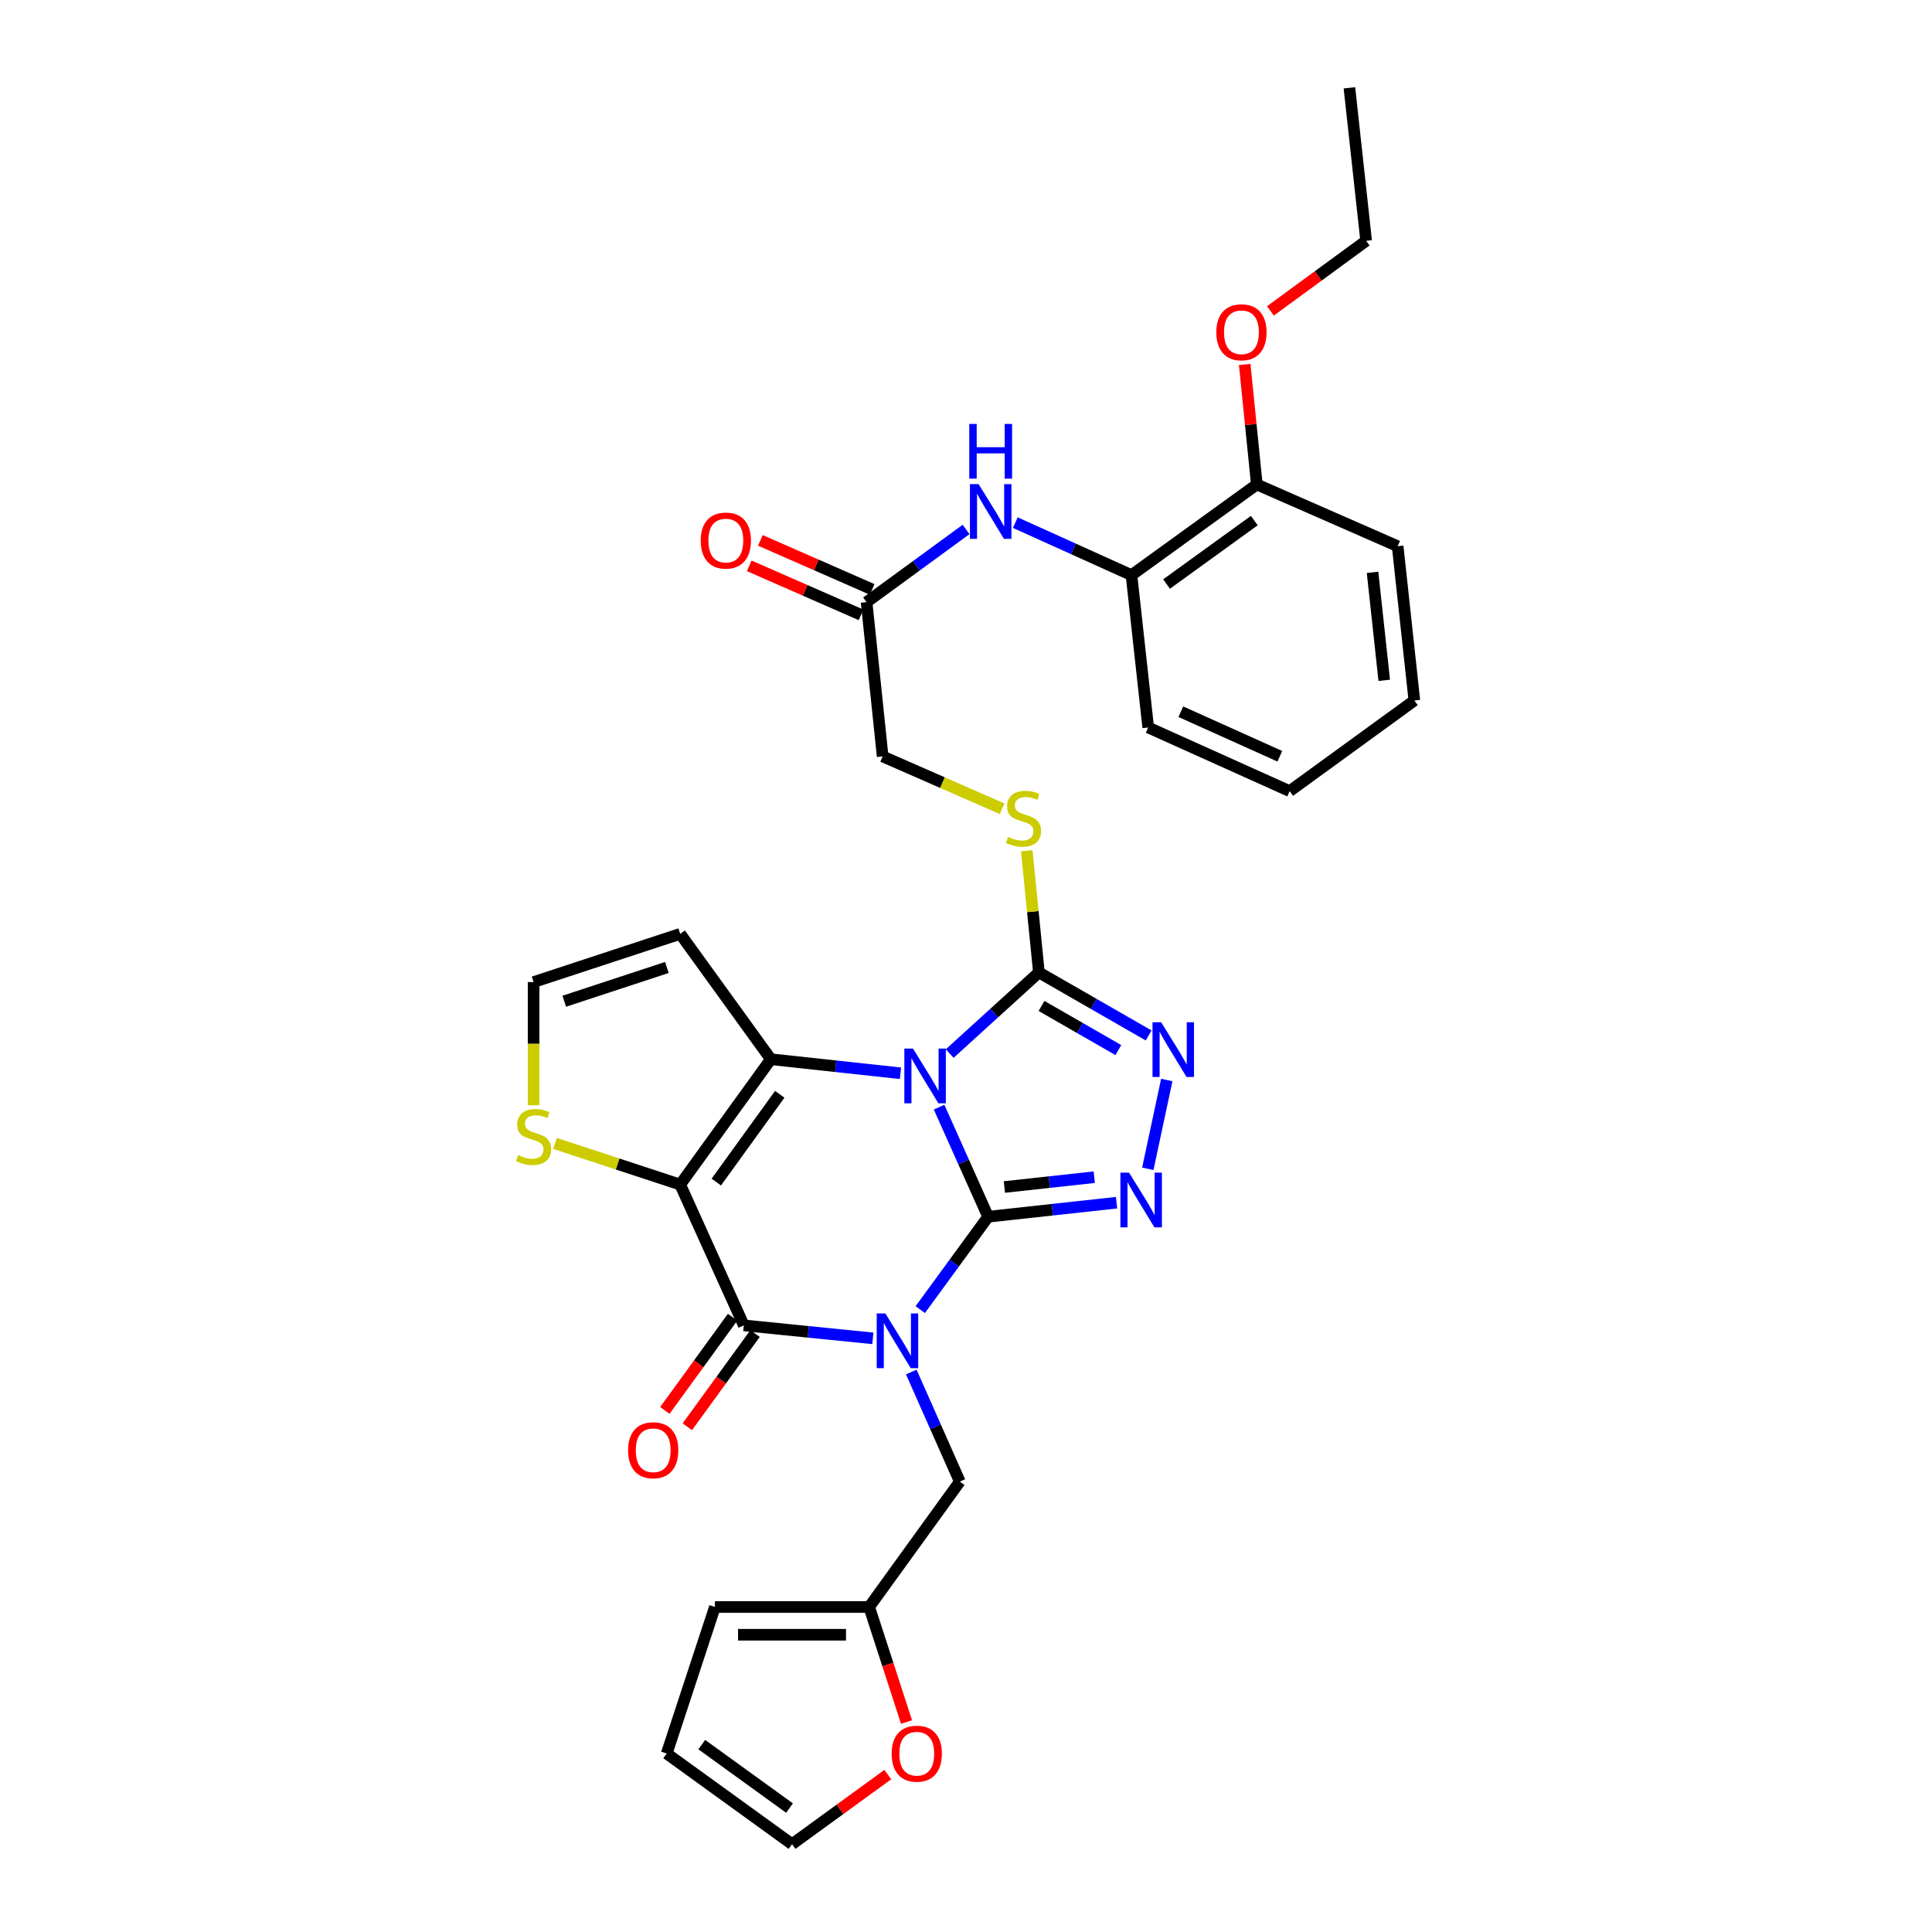 <?xml version='1.0' encoding='iso-8859-1'?>
<svg version='1.1' baseProfile='full'
              xmlns='http://www.w3.org/2000/svg'
                      xmlns:rdkit='http://www.rdkit.org/xml'
                      xmlns:xlink='http://www.w3.org/1999/xlink'
                  xml:space='preserve'
width='1000px' height='1000px' viewBox='0 0 1000 1000'>
<!-- END OF HEADER -->
<rect style='opacity:1.0;fill:#FFFFFF;stroke:none' width='1000' height='1000' x='0' y='0'> </rect>
<path class='bond-0' d='M 511.459,629.777 L 498.76,601.417' style='fill:none;fill-rule:evenodd;stroke:#000000;stroke-width:6px;stroke-linecap:butt;stroke-linejoin:miter;stroke-opacity:1' />
<path class='bond-0' d='M 498.76,601.417 L 486.061,573.058' style='fill:none;fill-rule:evenodd;stroke:#0000FF;stroke-width:6px;stroke-linecap:butt;stroke-linejoin:miter;stroke-opacity:1' />
<path class='bond-1' d='M 511.459,629.777 L 493.891,653.819' style='fill:none;fill-rule:evenodd;stroke:#000000;stroke-width:6px;stroke-linecap:butt;stroke-linejoin:miter;stroke-opacity:1' />
<path class='bond-1' d='M 493.891,653.819 L 476.323,677.861' style='fill:none;fill-rule:evenodd;stroke:#0000FF;stroke-width:6px;stroke-linecap:butt;stroke-linejoin:miter;stroke-opacity:1' />
<path class='bond-5' d='M 511.459,629.777 L 544.693,626.144' style='fill:none;fill-rule:evenodd;stroke:#000000;stroke-width:6px;stroke-linecap:butt;stroke-linejoin:miter;stroke-opacity:1' />
<path class='bond-5' d='M 544.693,626.144 L 577.927,622.511' style='fill:none;fill-rule:evenodd;stroke:#0000FF;stroke-width:6px;stroke-linecap:butt;stroke-linejoin:miter;stroke-opacity:1' />
<path class='bond-5' d='M 519.867,614.397 L 543.131,611.854' style='fill:none;fill-rule:evenodd;stroke:#000000;stroke-width:6px;stroke-linecap:butt;stroke-linejoin:miter;stroke-opacity:1' />
<path class='bond-5' d='M 543.131,611.854 L 566.394,609.311' style='fill:none;fill-rule:evenodd;stroke:#0000FF;stroke-width:6px;stroke-linecap:butt;stroke-linejoin:miter;stroke-opacity:1' />
<path class='bond-3' d='M 466.079,555.521 L 432.534,551.887' style='fill:none;fill-rule:evenodd;stroke:#0000FF;stroke-width:6px;stroke-linecap:butt;stroke-linejoin:miter;stroke-opacity:1' />
<path class='bond-3' d='M 432.534,551.887 L 398.988,548.253' style='fill:none;fill-rule:evenodd;stroke:#000000;stroke-width:6px;stroke-linecap:butt;stroke-linejoin:miter;stroke-opacity:1' />
<path class='bond-6' d='M 491.558,545.323 L 514.645,524.322' style='fill:none;fill-rule:evenodd;stroke:#0000FF;stroke-width:6px;stroke-linecap:butt;stroke-linejoin:miter;stroke-opacity:1' />
<path class='bond-6' d='M 514.645,524.322 L 537.733,503.322' style='fill:none;fill-rule:evenodd;stroke:#000000;stroke-width:6px;stroke-linecap:butt;stroke-linejoin:miter;stroke-opacity:1' />
<path class='bond-4' d='M 451.785,692.728 L 418.391,689.368' style='fill:none;fill-rule:evenodd;stroke:#0000FF;stroke-width:6px;stroke-linecap:butt;stroke-linejoin:miter;stroke-opacity:1' />
<path class='bond-4' d='M 418.391,689.368 L 384.996,686.008' style='fill:none;fill-rule:evenodd;stroke:#000000;stroke-width:6px;stroke-linecap:butt;stroke-linejoin:miter;stroke-opacity:1' />
<path class='bond-9' d='M 471.677,710.162 L 484.237,738.519' style='fill:none;fill-rule:evenodd;stroke:#0000FF;stroke-width:6px;stroke-linecap:butt;stroke-linejoin:miter;stroke-opacity:1' />
<path class='bond-9' d='M 484.237,738.519 L 496.796,766.877' style='fill:none;fill-rule:evenodd;stroke:#000000;stroke-width:6px;stroke-linecap:butt;stroke-linejoin:miter;stroke-opacity:1' />
<path class='bond-2' d='M 352.069,613.141 L 384.996,686.008' style='fill:none;fill-rule:evenodd;stroke:#000000;stroke-width:6px;stroke-linecap:butt;stroke-linejoin:miter;stroke-opacity:1' />
<path class='bond-8' d='M 352.069,613.141 L 319.665,602.484' style='fill:none;fill-rule:evenodd;stroke:#000000;stroke-width:6px;stroke-linecap:butt;stroke-linejoin:miter;stroke-opacity:1' />
<path class='bond-8' d='M 319.665,602.484 L 287.261,591.827' style='fill:none;fill-rule:evenodd;stroke:#CCCC00;stroke-width:6px;stroke-linecap:butt;stroke-linejoin:miter;stroke-opacity:1' />
<path class='bond-33' d='M 352.069,613.141 L 398.988,548.253' style='fill:none;fill-rule:evenodd;stroke:#000000;stroke-width:6px;stroke-linecap:butt;stroke-linejoin:miter;stroke-opacity:1' />
<path class='bond-33' d='M 370.756,611.831 L 403.599,566.409' style='fill:none;fill-rule:evenodd;stroke:#000000;stroke-width:6px;stroke-linecap:butt;stroke-linejoin:miter;stroke-opacity:1' />
<path class='bond-10' d='M 398.988,548.253 L 352.069,483.365' style='fill:none;fill-rule:evenodd;stroke:#000000;stroke-width:6px;stroke-linecap:butt;stroke-linejoin:miter;stroke-opacity:1' />
<path class='bond-17' d='M 379.181,681.783 L 361.656,705.906' style='fill:none;fill-rule:evenodd;stroke:#000000;stroke-width:6px;stroke-linecap:butt;stroke-linejoin:miter;stroke-opacity:1' />
<path class='bond-17' d='M 361.656,705.906 L 344.131,730.029' style='fill:none;fill-rule:evenodd;stroke:#FF0000;stroke-width:6px;stroke-linecap:butt;stroke-linejoin:miter;stroke-opacity:1' />
<path class='bond-17' d='M 390.811,690.232 L 373.286,714.355' style='fill:none;fill-rule:evenodd;stroke:#000000;stroke-width:6px;stroke-linecap:butt;stroke-linejoin:miter;stroke-opacity:1' />
<path class='bond-17' d='M 373.286,714.355 L 355.761,738.478' style='fill:none;fill-rule:evenodd;stroke:#FF0000;stroke-width:6px;stroke-linecap:butt;stroke-linejoin:miter;stroke-opacity:1' />
<path class='bond-7' d='M 594.106,604.969 L 603.918,559.007' style='fill:none;fill-rule:evenodd;stroke:#0000FF;stroke-width:6px;stroke-linecap:butt;stroke-linejoin:miter;stroke-opacity:1' />
<path class='bond-12' d='M 537.733,503.322 L 534.591,471.838' style='fill:none;fill-rule:evenodd;stroke:#000000;stroke-width:6px;stroke-linecap:butt;stroke-linejoin:miter;stroke-opacity:1' />
<path class='bond-12' d='M 534.591,471.838 L 531.449,440.354' style='fill:none;fill-rule:evenodd;stroke:#CCCC00;stroke-width:6px;stroke-linecap:butt;stroke-linejoin:miter;stroke-opacity:1' />
<path class='bond-32' d='M 537.733,503.322 L 566.133,519.635' style='fill:none;fill-rule:evenodd;stroke:#000000;stroke-width:6px;stroke-linecap:butt;stroke-linejoin:miter;stroke-opacity:1' />
<path class='bond-32' d='M 566.133,519.635 L 594.533,535.949' style='fill:none;fill-rule:evenodd;stroke:#0000FF;stroke-width:6px;stroke-linecap:butt;stroke-linejoin:miter;stroke-opacity:1' />
<path class='bond-32' d='M 539.093,520.681 L 558.973,532.101' style='fill:none;fill-rule:evenodd;stroke:#000000;stroke-width:6px;stroke-linecap:butt;stroke-linejoin:miter;stroke-opacity:1' />
<path class='bond-32' d='M 558.973,532.101 L 578.853,543.52' style='fill:none;fill-rule:evenodd;stroke:#0000FF;stroke-width:6px;stroke-linecap:butt;stroke-linejoin:miter;stroke-opacity:1' />
<path class='bond-34' d='M 276.184,572.068 L 276.184,540.195' style='fill:none;fill-rule:evenodd;stroke:#CCCC00;stroke-width:6px;stroke-linecap:butt;stroke-linejoin:miter;stroke-opacity:1' />
<path class='bond-34' d='M 276.184,540.195 L 276.184,508.322' style='fill:none;fill-rule:evenodd;stroke:#000000;stroke-width:6px;stroke-linecap:butt;stroke-linejoin:miter;stroke-opacity:1' />
<path class='bond-13' d='M 496.796,766.877 L 449.877,831.765' style='fill:none;fill-rule:evenodd;stroke:#000000;stroke-width:6px;stroke-linecap:butt;stroke-linejoin:miter;stroke-opacity:1' />
<path class='bond-15' d='M 352.069,483.365 L 276.184,508.322' style='fill:none;fill-rule:evenodd;stroke:#000000;stroke-width:6px;stroke-linecap:butt;stroke-linejoin:miter;stroke-opacity:1' />
<path class='bond-15' d='M 345.177,500.764 L 292.058,518.234' style='fill:none;fill-rule:evenodd;stroke:#000000;stroke-width:6px;stroke-linecap:butt;stroke-linejoin:miter;stroke-opacity:1' />
<path class='bond-11' d='M 500.048,274.039 L 474.295,292.849' style='fill:none;fill-rule:evenodd;stroke:#0000FF;stroke-width:6px;stroke-linecap:butt;stroke-linejoin:miter;stroke-opacity:1' />
<path class='bond-11' d='M 474.295,292.849 L 448.543,311.66' style='fill:none;fill-rule:evenodd;stroke:#000000;stroke-width:6px;stroke-linecap:butt;stroke-linejoin:miter;stroke-opacity:1' />
<path class='bond-16' d='M 525.516,270.5 L 555.583,284.092' style='fill:none;fill-rule:evenodd;stroke:#0000FF;stroke-width:6px;stroke-linecap:butt;stroke-linejoin:miter;stroke-opacity:1' />
<path class='bond-16' d='M 555.583,284.092 L 585.651,297.684' style='fill:none;fill-rule:evenodd;stroke:#000000;stroke-width:6px;stroke-linecap:butt;stroke-linejoin:miter;stroke-opacity:1' />
<path class='bond-24' d='M 518.693,418.617 L 487.779,405.07' style='fill:none;fill-rule:evenodd;stroke:#CCCC00;stroke-width:6px;stroke-linecap:butt;stroke-linejoin:miter;stroke-opacity:1' />
<path class='bond-24' d='M 487.779,405.07 L 456.865,391.523' style='fill:none;fill-rule:evenodd;stroke:#000000;stroke-width:6px;stroke-linecap:butt;stroke-linejoin:miter;stroke-opacity:1' />
<path class='bond-18' d='M 449.877,831.765 L 459.546,861.539' style='fill:none;fill-rule:evenodd;stroke:#000000;stroke-width:6px;stroke-linecap:butt;stroke-linejoin:miter;stroke-opacity:1' />
<path class='bond-18' d='M 459.546,861.539 L 469.216,891.312' style='fill:none;fill-rule:evenodd;stroke:#FF0000;stroke-width:6px;stroke-linecap:butt;stroke-linejoin:miter;stroke-opacity:1' />
<path class='bond-19' d='M 449.877,831.765 L 370.038,831.765' style='fill:none;fill-rule:evenodd;stroke:#000000;stroke-width:6px;stroke-linecap:butt;stroke-linejoin:miter;stroke-opacity:1' />
<path class='bond-19' d='M 437.901,846.14 L 382.014,846.14' style='fill:none;fill-rule:evenodd;stroke:#000000;stroke-width:6px;stroke-linecap:butt;stroke-linejoin:miter;stroke-opacity:1' />
<path class='bond-14' d='M 448.543,311.66 L 456.865,391.523' style='fill:none;fill-rule:evenodd;stroke:#000000;stroke-width:6px;stroke-linecap:butt;stroke-linejoin:miter;stroke-opacity:1' />
<path class='bond-23' d='M 451.429,305.078 L 422.498,292.391' style='fill:none;fill-rule:evenodd;stroke:#000000;stroke-width:6px;stroke-linecap:butt;stroke-linejoin:miter;stroke-opacity:1' />
<path class='bond-23' d='M 422.498,292.391 L 393.568,279.705' style='fill:none;fill-rule:evenodd;stroke:#FF0000;stroke-width:6px;stroke-linecap:butt;stroke-linejoin:miter;stroke-opacity:1' />
<path class='bond-23' d='M 445.657,318.243 L 416.726,305.557' style='fill:none;fill-rule:evenodd;stroke:#000000;stroke-width:6px;stroke-linecap:butt;stroke-linejoin:miter;stroke-opacity:1' />
<path class='bond-23' d='M 416.726,305.557 L 387.795,292.87' style='fill:none;fill-rule:evenodd;stroke:#FF0000;stroke-width:6px;stroke-linecap:butt;stroke-linejoin:miter;stroke-opacity:1' />
<path class='bond-21' d='M 585.651,297.684 L 650.531,250.765' style='fill:none;fill-rule:evenodd;stroke:#000000;stroke-width:6px;stroke-linecap:butt;stroke-linejoin:miter;stroke-opacity:1' />
<path class='bond-21' d='M 603.807,302.295 L 649.223,269.451' style='fill:none;fill-rule:evenodd;stroke:#000000;stroke-width:6px;stroke-linecap:butt;stroke-linejoin:miter;stroke-opacity:1' />
<path class='bond-26' d='M 585.651,297.684 L 594.316,376.549' style='fill:none;fill-rule:evenodd;stroke:#000000;stroke-width:6px;stroke-linecap:butt;stroke-linejoin:miter;stroke-opacity:1' />
<path class='bond-20' d='M 459.519,918.525 L 434.74,936.535' style='fill:none;fill-rule:evenodd;stroke:#FF0000;stroke-width:6px;stroke-linecap:butt;stroke-linejoin:miter;stroke-opacity:1' />
<path class='bond-20' d='M 434.74,936.535 L 409.961,954.545' style='fill:none;fill-rule:evenodd;stroke:#000000;stroke-width:6px;stroke-linecap:butt;stroke-linejoin:miter;stroke-opacity:1' />
<path class='bond-22' d='M 370.038,831.765 L 345.081,907.626' style='fill:none;fill-rule:evenodd;stroke:#000000;stroke-width:6px;stroke-linecap:butt;stroke-linejoin:miter;stroke-opacity:1' />
<path class='bond-35' d='M 409.961,954.545 L 345.081,907.626' style='fill:none;fill-rule:evenodd;stroke:#000000;stroke-width:6px;stroke-linecap:butt;stroke-linejoin:miter;stroke-opacity:1' />
<path class='bond-35' d='M 408.653,935.859 L 363.237,903.016' style='fill:none;fill-rule:evenodd;stroke:#000000;stroke-width:6px;stroke-linecap:butt;stroke-linejoin:miter;stroke-opacity:1' />
<path class='bond-25' d='M 650.531,250.765 L 647.395,219.704' style='fill:none;fill-rule:evenodd;stroke:#000000;stroke-width:6px;stroke-linecap:butt;stroke-linejoin:miter;stroke-opacity:1' />
<path class='bond-25' d='M 647.395,219.704 L 644.259,188.642' style='fill:none;fill-rule:evenodd;stroke:#FF0000;stroke-width:6px;stroke-linecap:butt;stroke-linejoin:miter;stroke-opacity:1' />
<path class='bond-27' d='M 650.531,250.765 L 723.422,282.71' style='fill:none;fill-rule:evenodd;stroke:#000000;stroke-width:6px;stroke-linecap:butt;stroke-linejoin:miter;stroke-opacity:1' />
<path class='bond-28' d='M 657.569,160.921 L 682.341,142.788' style='fill:none;fill-rule:evenodd;stroke:#FF0000;stroke-width:6px;stroke-linecap:butt;stroke-linejoin:miter;stroke-opacity:1' />
<path class='bond-28' d='M 682.341,142.788 L 707.114,124.654' style='fill:none;fill-rule:evenodd;stroke:#000000;stroke-width:6px;stroke-linecap:butt;stroke-linejoin:miter;stroke-opacity:1' />
<path class='bond-30' d='M 594.316,376.549 L 667.526,409.492' style='fill:none;fill-rule:evenodd;stroke:#000000;stroke-width:6px;stroke-linecap:butt;stroke-linejoin:miter;stroke-opacity:1' />
<path class='bond-30' d='M 611.196,368.381 L 662.443,391.441' style='fill:none;fill-rule:evenodd;stroke:#000000;stroke-width:6px;stroke-linecap:butt;stroke-linejoin:miter;stroke-opacity:1' />
<path class='bond-36' d='M 723.422,282.71 L 732.071,362.573' style='fill:none;fill-rule:evenodd;stroke:#000000;stroke-width:6px;stroke-linecap:butt;stroke-linejoin:miter;stroke-opacity:1' />
<path class='bond-36' d='M 710.427,296.237 L 716.482,352.141' style='fill:none;fill-rule:evenodd;stroke:#000000;stroke-width:6px;stroke-linecap:butt;stroke-linejoin:miter;stroke-opacity:1' />
<path class='bond-29' d='M 707.114,124.654 L 698.457,45.455' style='fill:none;fill-rule:evenodd;stroke:#000000;stroke-width:6px;stroke-linecap:butt;stroke-linejoin:miter;stroke-opacity:1' />
<path class='bond-31' d='M 667.526,409.492 L 732.071,362.573' style='fill:none;fill-rule:evenodd;stroke:#000000;stroke-width:6px;stroke-linecap:butt;stroke-linejoin:miter;stroke-opacity:1' />
<path  class='atom-1' d='M 472.567 542.742
L 481.847 557.742
Q 482.767 559.222, 484.247 561.902
Q 485.727 564.582, 485.807 564.742
L 485.807 542.742
L 489.567 542.742
L 489.567 571.062
L 485.687 571.062
L 475.727 554.662
Q 474.567 552.742, 473.327 550.542
Q 472.127 548.342, 471.767 547.662
L 471.767 571.062
L 468.087 571.062
L 468.087 542.742
L 472.567 542.742
' fill='#0000FF'/>
<path  class='atom-2' d='M 458.263 679.85
L 467.543 694.85
Q 468.463 696.33, 469.943 699.01
Q 471.423 701.69, 471.503 701.85
L 471.503 679.85
L 475.263 679.85
L 475.263 708.17
L 471.383 708.17
L 461.423 691.77
Q 460.263 689.85, 459.023 687.65
Q 457.823 685.45, 457.463 684.77
L 457.463 708.17
L 453.783 708.17
L 453.783 679.85
L 458.263 679.85
' fill='#0000FF'/>
<path  class='atom-6' d='M 584.398 606.959
L 593.678 621.959
Q 594.598 623.439, 596.078 626.119
Q 597.558 628.799, 597.638 628.959
L 597.638 606.959
L 601.398 606.959
L 601.398 635.279
L 597.518 635.279
L 587.558 618.879
Q 586.398 616.959, 585.158 614.759
Q 583.958 612.559, 583.598 611.879
L 583.598 635.279
L 579.918 635.279
L 579.918 606.959
L 584.398 606.959
' fill='#0000FF'/>
<path  class='atom-8' d='M 601.018 529.11
L 610.298 544.11
Q 611.218 545.59, 612.698 548.27
Q 614.178 550.95, 614.258 551.11
L 614.258 529.11
L 618.018 529.11
L 618.018 557.43
L 614.138 557.43
L 604.178 541.03
Q 603.018 539.11, 601.778 536.91
Q 600.578 534.71, 600.218 534.03
L 600.218 557.43
L 596.538 557.43
L 596.538 529.11
L 601.018 529.11
' fill='#0000FF'/>
<path  class='atom-9' d='M 268.184 597.904
Q 268.504 598.024, 269.824 598.584
Q 271.144 599.144, 272.584 599.504
Q 274.064 599.824, 275.504 599.824
Q 278.184 599.824, 279.744 598.544
Q 281.304 597.224, 281.304 594.944
Q 281.304 593.384, 280.504 592.424
Q 279.744 591.464, 278.544 590.944
Q 277.344 590.424, 275.344 589.824
Q 272.824 589.064, 271.304 588.344
Q 269.824 587.624, 268.744 586.104
Q 267.704 584.584, 267.704 582.024
Q 267.704 578.464, 270.104 576.264
Q 272.544 574.064, 277.344 574.064
Q 280.624 574.064, 284.344 575.624
L 283.424 578.704
Q 280.024 577.304, 277.464 577.304
Q 274.704 577.304, 273.184 578.464
Q 271.664 579.584, 271.704 581.544
Q 271.704 583.064, 272.464 583.984
Q 273.264 584.904, 274.384 585.424
Q 275.544 585.944, 277.464 586.544
Q 280.024 587.344, 281.544 588.144
Q 283.064 588.944, 284.144 590.584
Q 285.264 592.184, 285.264 594.944
Q 285.264 598.864, 282.624 600.984
Q 280.024 603.064, 275.664 603.064
Q 273.144 603.064, 271.224 602.504
Q 269.344 601.984, 267.104 601.064
L 268.184 597.904
' fill='#CCCC00'/>
<path  class='atom-12' d='M 506.516 250.581
L 515.796 265.581
Q 516.716 267.061, 518.196 269.741
Q 519.676 272.421, 519.756 272.581
L 519.756 250.581
L 523.516 250.581
L 523.516 278.901
L 519.636 278.901
L 509.676 262.501
Q 508.516 260.581, 507.276 258.381
Q 506.076 256.181, 505.716 255.501
L 505.716 278.901
L 502.036 278.901
L 502.036 250.581
L 506.516 250.581
' fill='#0000FF'/>
<path  class='atom-12' d='M 501.696 219.429
L 505.536 219.429
L 505.536 231.469
L 520.016 231.469
L 520.016 219.429
L 523.856 219.429
L 523.856 247.749
L 520.016 247.749
L 520.016 234.669
L 505.536 234.669
L 505.536 247.749
L 501.696 247.749
L 501.696 219.429
' fill='#0000FF'/>
<path  class='atom-13' d='M 521.763 433.188
Q 522.083 433.308, 523.403 433.868
Q 524.723 434.428, 526.163 434.788
Q 527.643 435.108, 529.083 435.108
Q 531.763 435.108, 533.323 433.828
Q 534.883 432.508, 534.883 430.228
Q 534.883 428.668, 534.083 427.708
Q 533.323 426.748, 532.123 426.228
Q 530.923 425.708, 528.923 425.108
Q 526.403 424.348, 524.883 423.628
Q 523.403 422.908, 522.323 421.388
Q 521.283 419.868, 521.283 417.308
Q 521.283 413.748, 523.683 411.548
Q 526.123 409.348, 530.923 409.348
Q 534.203 409.348, 537.923 410.908
L 537.003 413.988
Q 533.603 412.588, 531.043 412.588
Q 528.283 412.588, 526.763 413.748
Q 525.243 414.868, 525.283 416.828
Q 525.283 418.348, 526.043 419.268
Q 526.843 420.188, 527.963 420.708
Q 529.123 421.228, 531.043 421.828
Q 533.603 422.628, 535.123 423.428
Q 536.643 424.228, 537.723 425.868
Q 538.843 427.468, 538.843 430.228
Q 538.843 434.148, 536.203 436.268
Q 533.603 438.348, 529.243 438.348
Q 526.723 438.348, 524.803 437.788
Q 522.923 437.268, 520.683 436.348
L 521.763 433.188
' fill='#CCCC00'/>
<path  class='atom-18' d='M 325.093 750.649
Q 325.093 743.849, 328.453 740.049
Q 331.813 736.249, 338.093 736.249
Q 344.373 736.249, 347.733 740.049
Q 351.093 743.849, 351.093 750.649
Q 351.093 757.529, 347.693 761.449
Q 344.293 765.329, 338.093 765.329
Q 331.853 765.329, 328.453 761.449
Q 325.093 757.569, 325.093 750.649
M 338.093 762.129
Q 342.413 762.129, 344.733 759.249
Q 347.093 756.329, 347.093 750.649
Q 347.093 745.089, 344.733 742.289
Q 342.413 739.449, 338.093 739.449
Q 333.773 739.449, 331.413 742.249
Q 329.093 745.049, 329.093 750.649
Q 329.093 756.369, 331.413 759.249
Q 333.773 762.129, 338.093 762.129
' fill='#FF0000'/>
<path  class='atom-19' d='M 461.514 907.706
Q 461.514 900.906, 464.874 897.106
Q 468.234 893.306, 474.514 893.306
Q 480.794 893.306, 484.154 897.106
Q 487.514 900.906, 487.514 907.706
Q 487.514 914.586, 484.114 918.506
Q 480.714 922.386, 474.514 922.386
Q 468.274 922.386, 464.874 918.506
Q 461.514 914.626, 461.514 907.706
M 474.514 919.186
Q 478.834 919.186, 481.154 916.306
Q 483.514 913.386, 483.514 907.706
Q 483.514 902.146, 481.154 899.346
Q 478.834 896.506, 474.514 896.506
Q 470.194 896.506, 467.834 899.306
Q 465.514 902.106, 465.514 907.706
Q 465.514 913.426, 467.834 916.306
Q 470.194 919.186, 474.514 919.186
' fill='#FF0000'/>
<path  class='atom-24' d='M 362.692 279.795
Q 362.692 272.995, 366.052 269.195
Q 369.412 265.395, 375.692 265.395
Q 381.972 265.395, 385.332 269.195
Q 388.692 272.995, 388.692 279.795
Q 388.692 286.675, 385.292 290.595
Q 381.892 294.475, 375.692 294.475
Q 369.452 294.475, 366.052 290.595
Q 362.692 286.715, 362.692 279.795
M 375.692 291.275
Q 380.012 291.275, 382.332 288.395
Q 384.692 285.475, 384.692 279.795
Q 384.692 274.235, 382.332 271.435
Q 380.012 268.595, 375.692 268.595
Q 371.372 268.595, 369.012 271.395
Q 366.692 274.195, 366.692 279.795
Q 366.692 285.515, 369.012 288.395
Q 371.372 291.275, 375.692 291.275
' fill='#FF0000'/>
<path  class='atom-26' d='M 629.569 171.981
Q 629.569 165.181, 632.929 161.381
Q 636.289 157.581, 642.569 157.581
Q 648.849 157.581, 652.209 161.381
Q 655.569 165.181, 655.569 171.981
Q 655.569 178.861, 652.169 182.781
Q 648.769 186.661, 642.569 186.661
Q 636.329 186.661, 632.929 182.781
Q 629.569 178.901, 629.569 171.981
M 642.569 183.461
Q 646.889 183.461, 649.209 180.581
Q 651.569 177.661, 651.569 171.981
Q 651.569 166.421, 649.209 163.621
Q 646.889 160.781, 642.569 160.781
Q 638.249 160.781, 635.889 163.581
Q 633.569 166.381, 633.569 171.981
Q 633.569 177.701, 635.889 180.581
Q 638.249 183.461, 642.569 183.461
' fill='#FF0000'/>
</svg>
